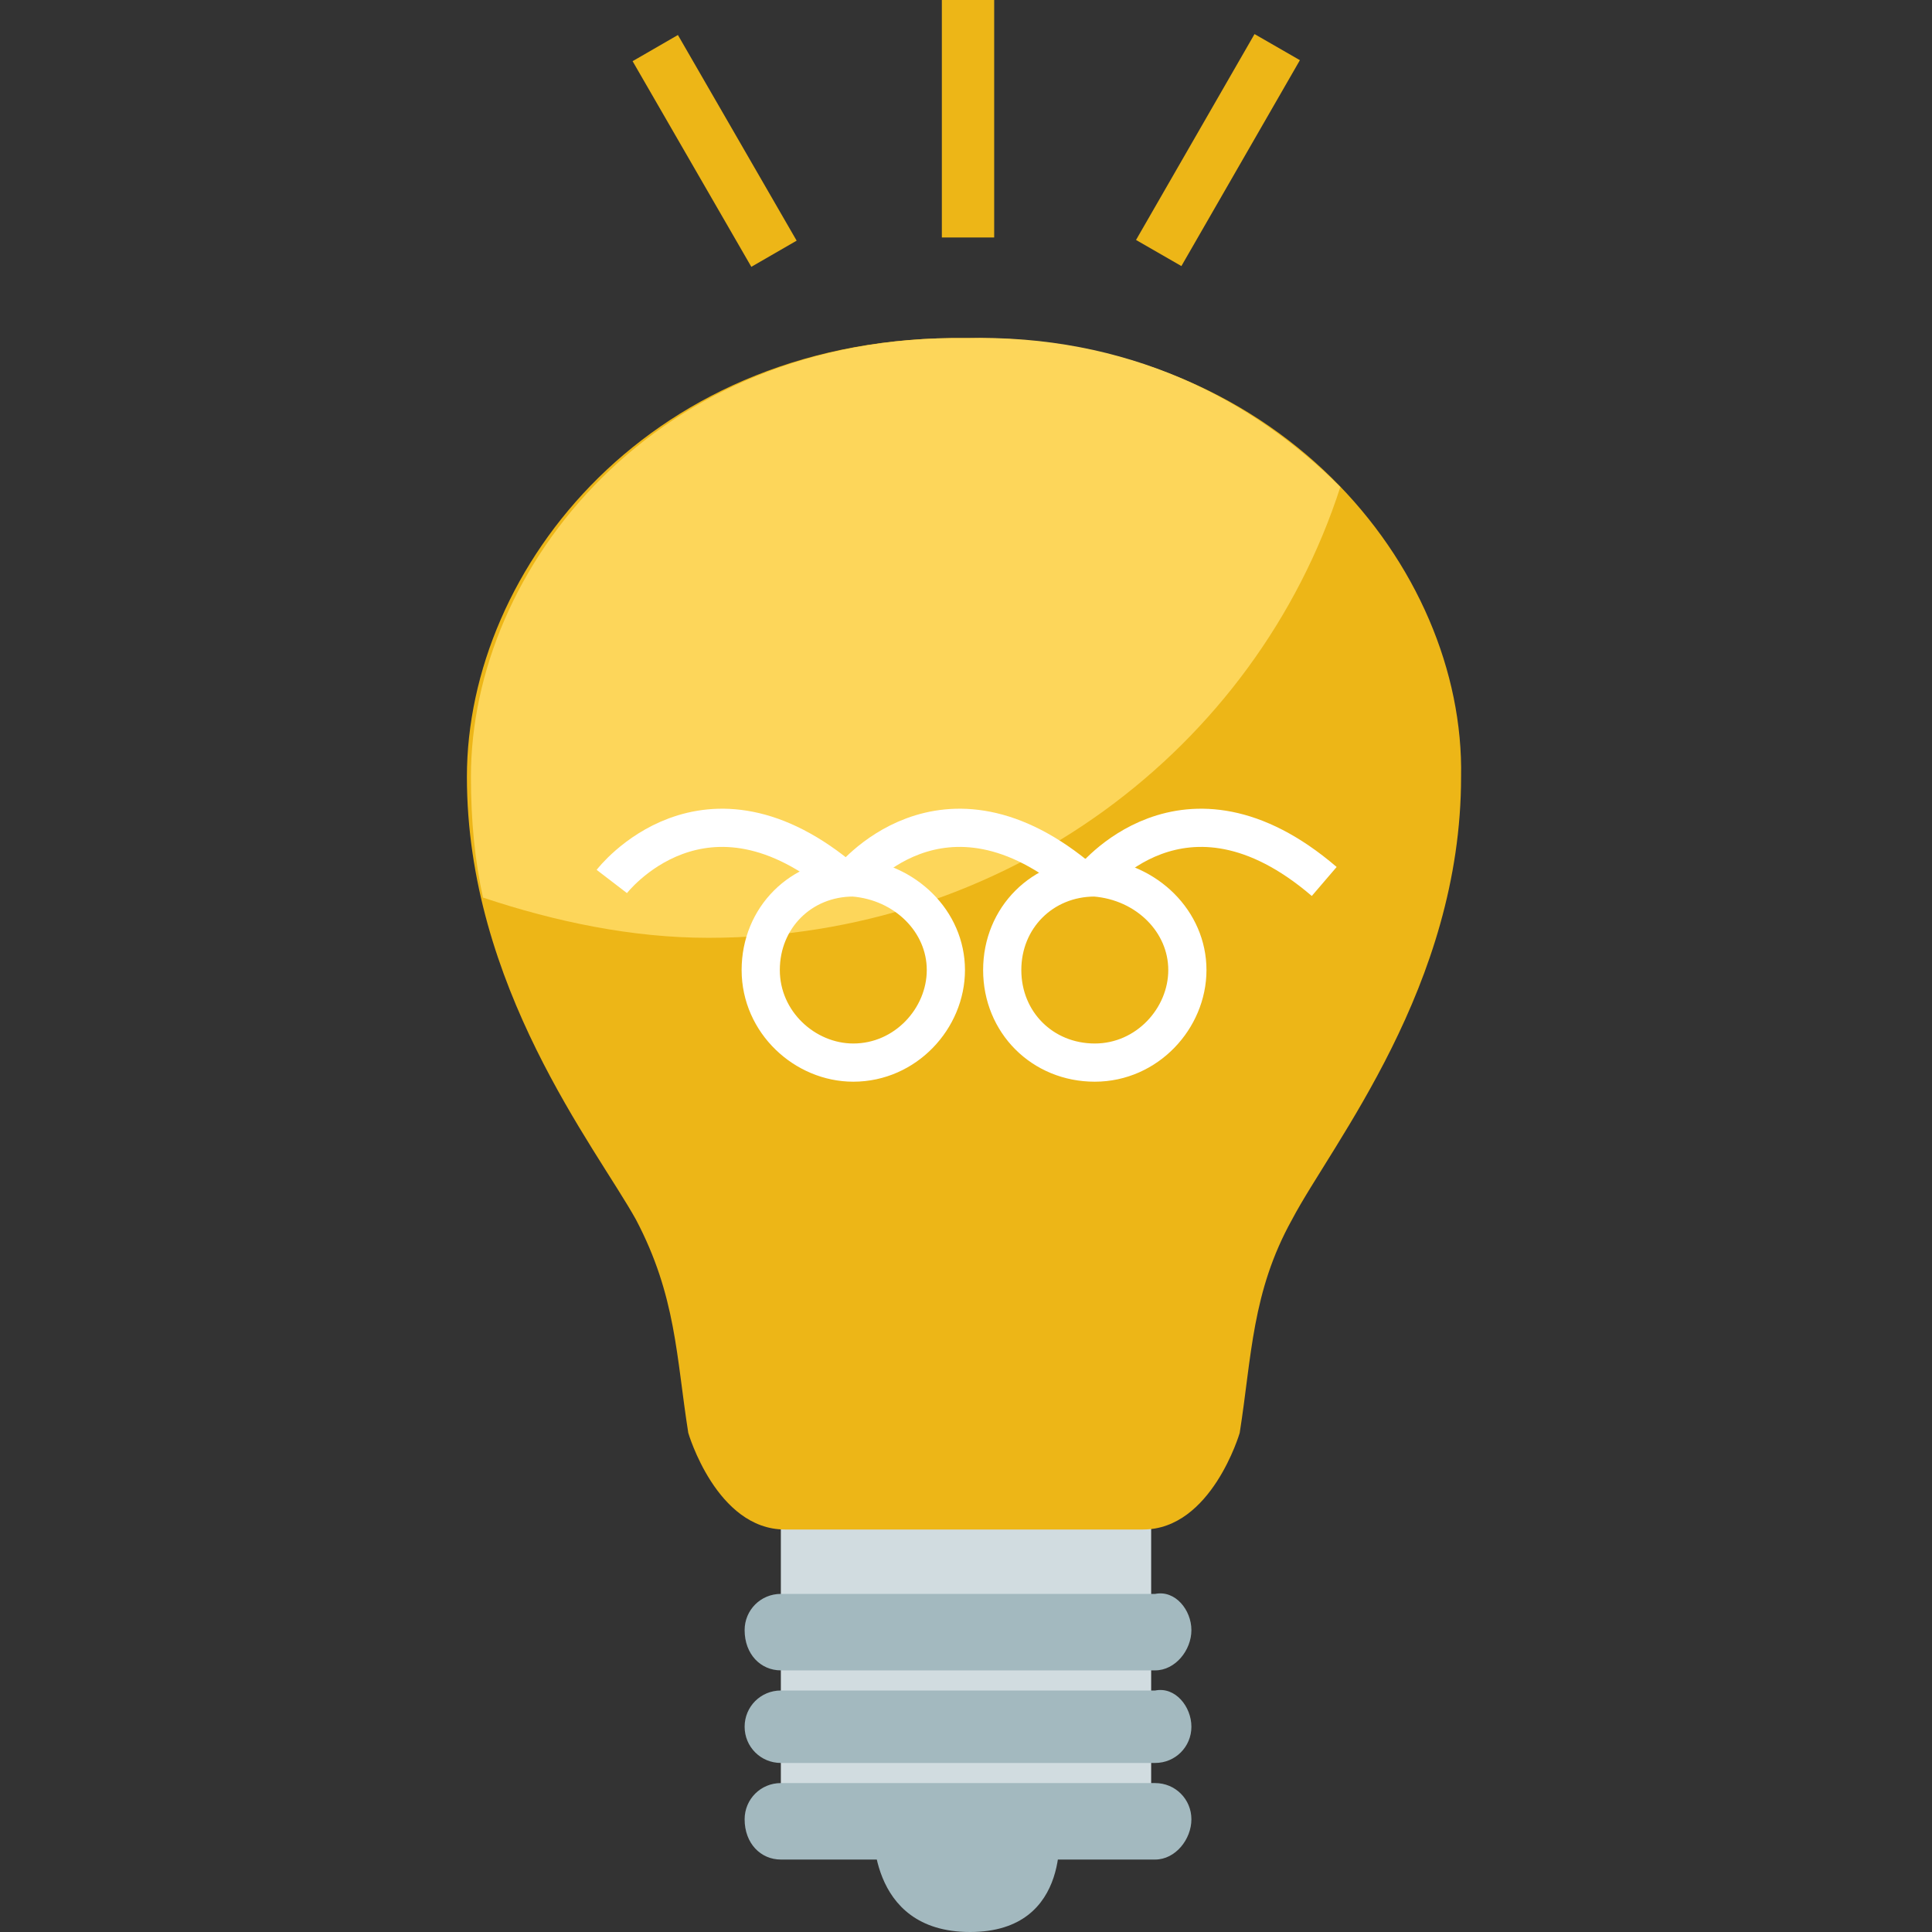 <?xml version="1.0" encoding="utf-8"?>
<!-- Generator: Adobe Illustrator 25.1.0, SVG Export Plug-In . SVG Version: 6.00 Build 0)  -->
<svg version="1.1" id="レイヤー_1" xmlns="http://www.w3.org/2000/svg" xmlns:xlink="http://www.w3.org/1999/xlink" x="0px"
	 y="0px" viewBox="0 0 48 48" style="enable-background:new 0 0 48 48;" xml:space="preserve">
<rect x="0" y="0" width="48" height="48" fill="#333333" stroke="none"/>
<style type="text/css">
	.st0{fill:#EDB617;}
	.st1{fill:#D1DCE0;}
	.st2{fill:#A3B9BF;}
	.st3{fill:#FDD65A;}
	.st4{fill:none;stroke:#FFFFFF;stroke-width:0.949;stroke-miterlimit:10;}
</style>
<g>
	<g>
		<rect x="23.4" class="st0" width="1.3" height="5.9"/>
		<rect x="17.1" y="0.8" transform="matrix(0.866 -0.5 0.5 0.866 0.508 9.377)" class="st0" width="1.3" height="5.9"/>
		<rect x="27.3" y="3.1" transform="matrix(0.499 -0.867 0.867 0.499 11.914 28.084)" class="st0" width="5.9" height="1.3"/>
	</g>
	<g>
		<rect x="19.4" y="36.8" class="st1" width="9.2" height="8.6"/>
		<g>
			<path class="st2" d="M29.6,40.5c0,0.5-0.4,1-0.9,1h-9.3c-0.5,0-0.9-0.4-0.9-1l0,0c0-0.5,0.4-0.9,0.9-0.9h9.3
				C29.2,39.5,29.6,40,29.6,40.5L29.6,40.5z"/>
			<path class="st2" d="M29.6,42.9c0,0.5-0.4,0.9-0.9,0.9h-9.3c-0.5,0-0.9-0.4-0.9-0.9l0,0c0-0.5,0.4-0.9,0.9-0.9h9.3
				C29.2,41.9,29.6,42.4,29.6,42.9L29.6,42.9z"/>
			<path class="st2" d="M29.6,45.2c0,0.5-0.4,1-0.9,1h-9.3c-0.5,0-0.9-0.4-0.9-1l0,0c0-0.5,0.4-0.9,0.9-0.9h9.3
				C29.2,44.3,29.6,44.7,29.6,45.2L29.6,45.2z"/>
			<path class="st2" d="M21.7,45.3h4.6c0,0,0.4,2.7-2.2,2.7C21.5,48,21.7,45.3,21.7,45.3z"/>
		</g>
		<path class="st0" d="M24,8.4L24,8.4C24,8.4,24,8.4,24,8.4C24,8.4,24,8.4,24,8.4L24,8.4c-7.8-0.1-12.4,5.7-12.4,10.9
			c0,5.2,3.2,9.2,4.2,11c1,1.9,1,3.4,1.3,5.3c0,0,0.7,2.4,2.4,2.4c1.6,0,3.9,0,4.4,0c0.1,0,0.1,0,0.1,0c0.5,0,2.9,0,4.4,0
			c1.7,0,2.4-2.4,2.4-2.4c0.3-1.9,0.3-3.5,1.3-5.3c1-1.9,4.2-5.8,4.2-11C36.4,14.1,31.7,8.3,24,8.4z"/>
		<g>
			<path class="st3" d="M33.3,12.1C31.1,9.9,28,8.3,24,8.4c0,0,0,0,0,0c0,0,0,0,0,0c-7.7-0.1-12.3,5.7-12.3,10.9
				c0,1.1,0.1,2.1,0.3,3c1.8,0.6,3.7,1,5.6,1C25,23.3,31.2,18.6,33.3,12.1z"/>
		</g>
	</g>
	<g>
		<path class="st4" d="M23.5,24.1c0,1.2-1,2.3-2.3,2.3c-1.2,0-2.3-1-2.3-2.3c0-1.3,1-2.3,2.3-2.3C22.5,21.9,23.5,22.9,23.5,24.1z"/>
		<path class="st4" d="M15.2,21.9c0,0,2.3-3,5.8,0"/>
		<path class="st4" d="M21.1,21.9c0,0,2.3-3,5.8,0"/>
		<path class="st4" d="M29.5,24.1c0,1.2-1,2.3-2.3,2.3c-1.3,0-2.3-1-2.3-2.3c0-1.3,1-2.3,2.3-2.3C28.5,21.9,29.5,22.9,29.5,24.1z"/>
		<path class="st4" d="M27.1,21.9c0,0,2.3-3,5.8,0"/>
	</g>
</g>
</svg>
